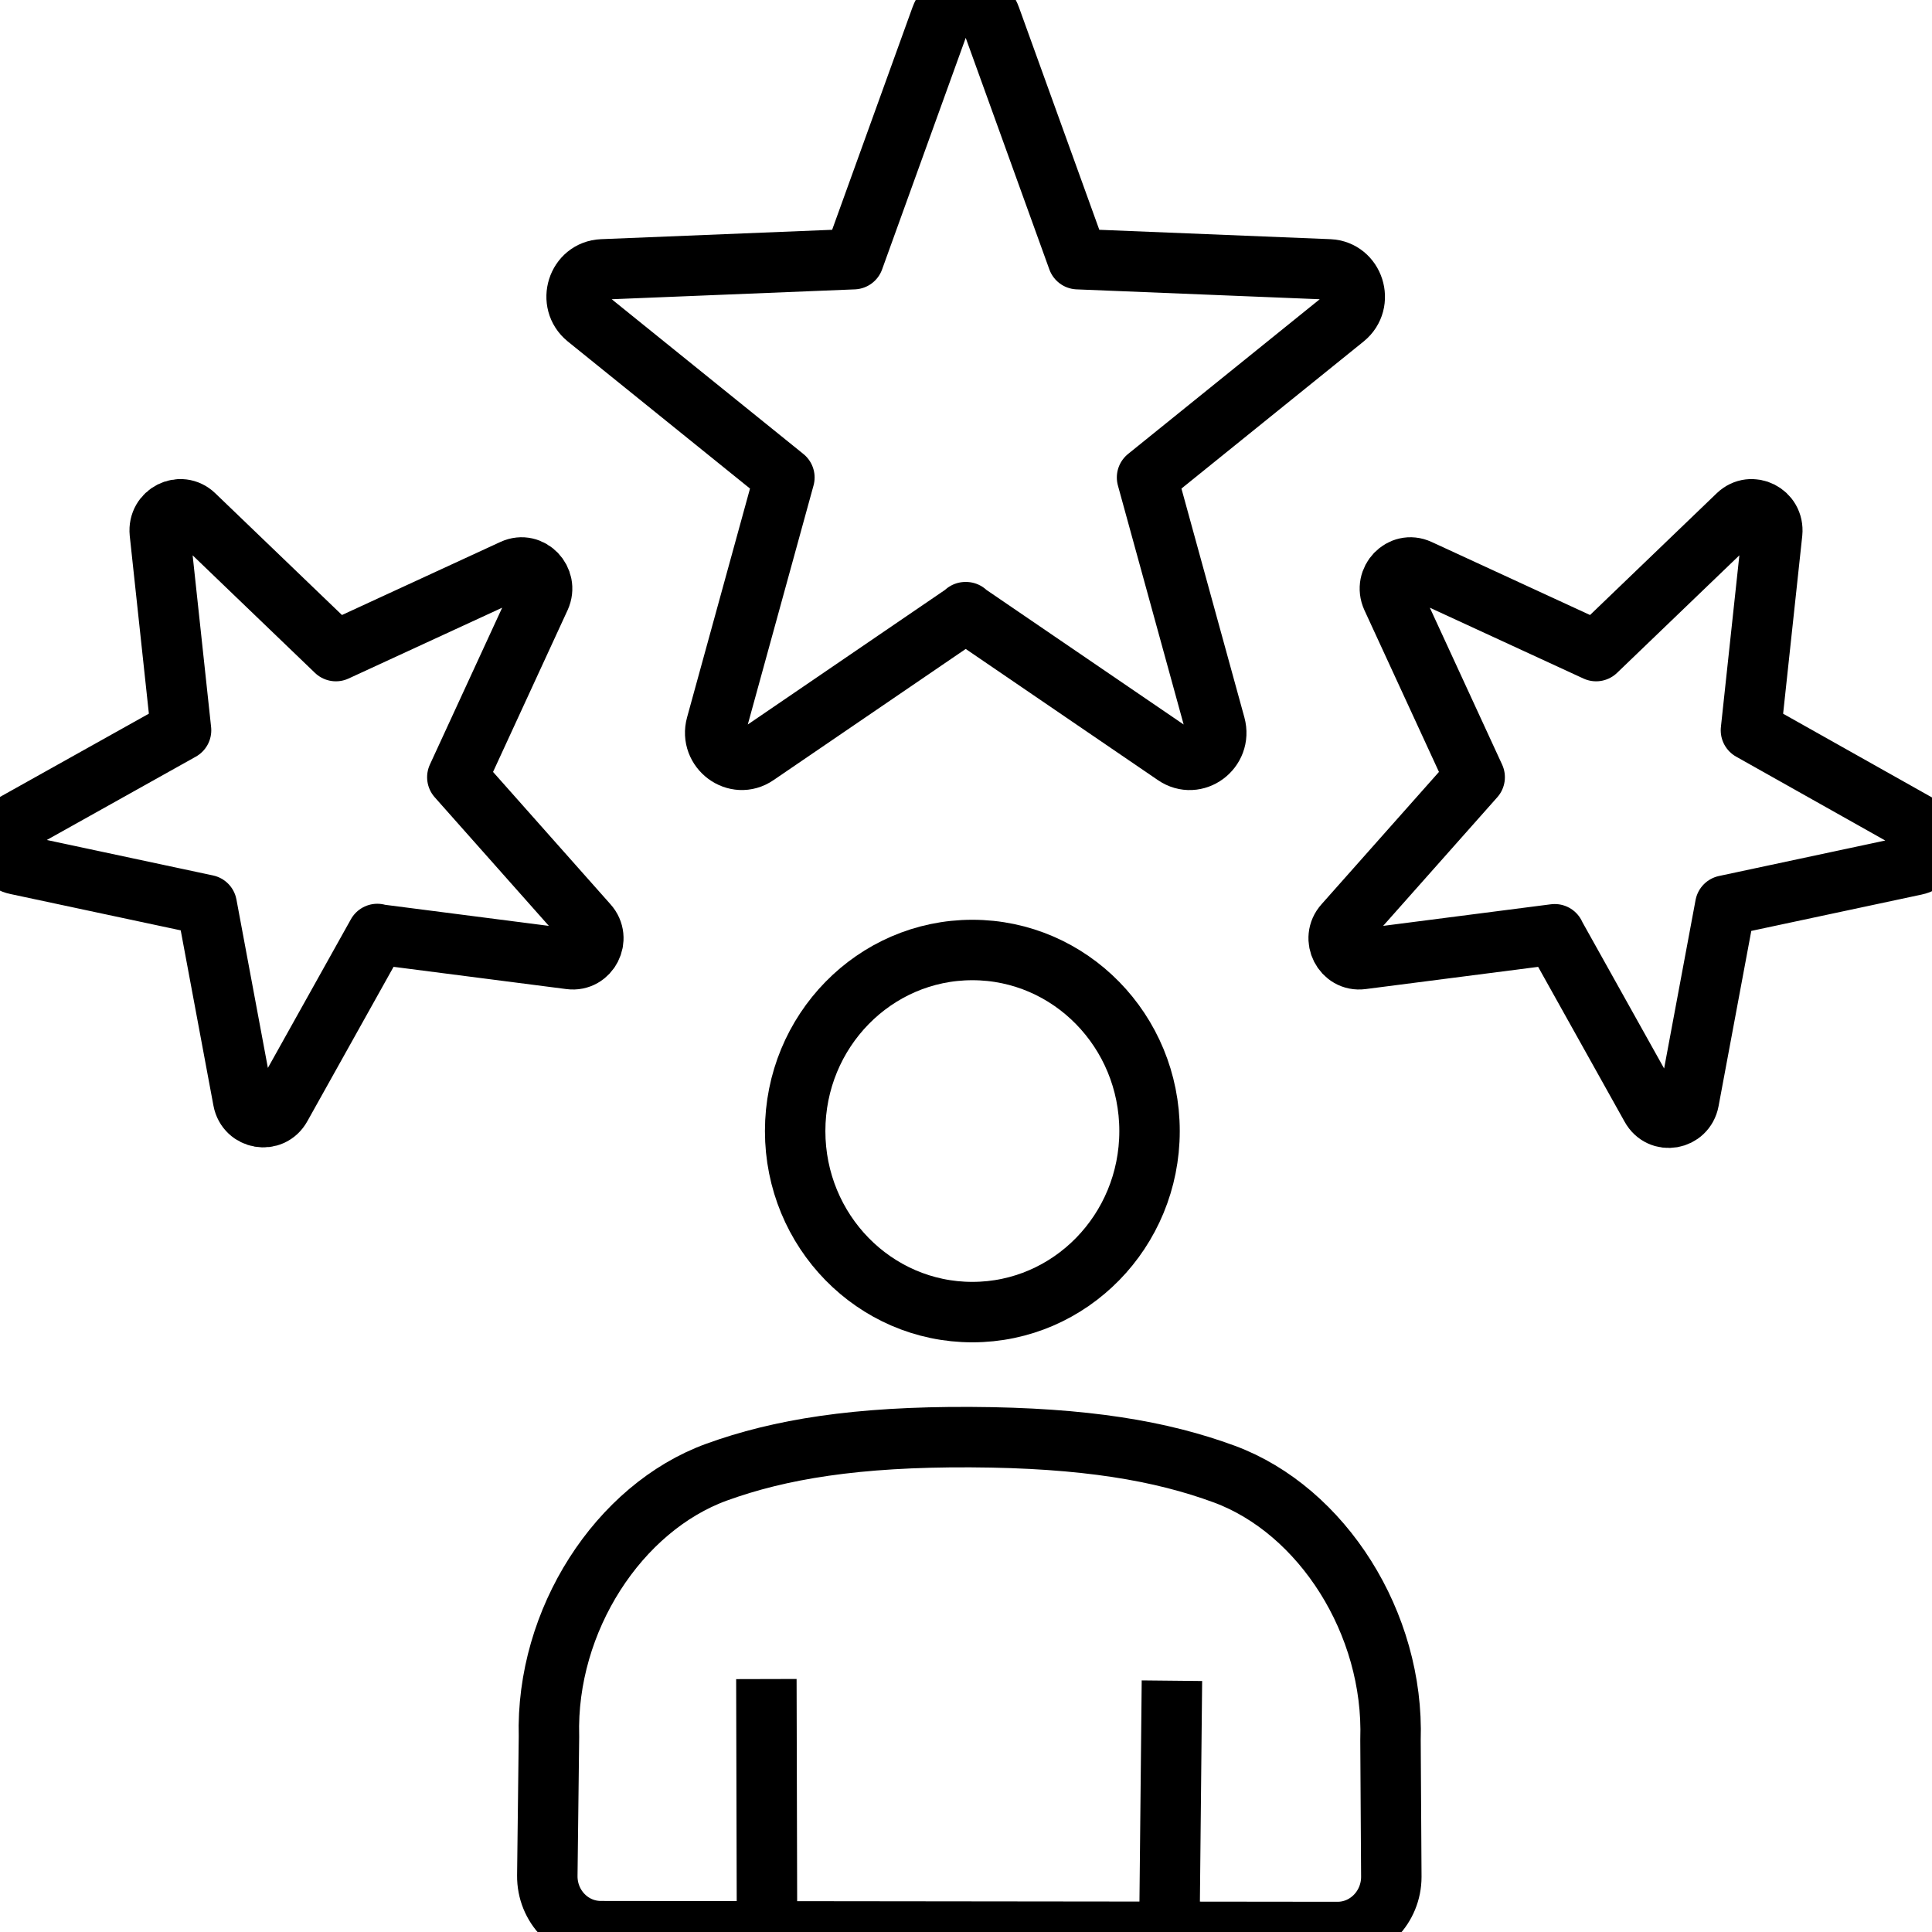 <?xml version="1.0" encoding="utf-8"?>
<svg xmlns="http://www.w3.org/2000/svg" id="Layer_1" data-name="Layer 1" viewBox="0 0 70 70">
  <defs>
    <style>
      .cls-1, .cls-2 {
        fill: none;
      }

      .cls-2 {
        stroke: #000;
        stroke-linecap: square;
        stroke-linejoin: round;
        stroke-width: 2.19px;
      }
    </style>
  </defs>
  <rect class="cls-1" width="70" height="70"/>
  <g>
    <ellipse class="cls-2" cx="35.23" cy="40.98" rx="6.42" ry="6.56"/>
    <path class="cls-2" d="M21.77,69.97c-1.08,0-1.95-.9-1.94-2.01l.06-5.04c-.12-4.22,2.53-8.29,6.07-9.58,2.29-.83,5.06-1.29,9.21-1.27,4.15.02,6.91.5,9.19,1.34,3.54,1.31,6.16,5.4,6.02,9.63l.03,4.96c0,1.1-.87,2-1.95,2l-26.69-.03Z"/>
    <line class="cls-2" x1="27.79" y1="69.83" x2="27.77" y2="61.93"/>
    <line class="cls-2" x1="42.45" y1="61.99" x2="42.37" y2="69.83"/>
    <path class="cls-2" d="M35,22.18l-7.59,5.18c-.74.51-1.7-.21-1.46-1.08l2.47-8.98-7.16-5.78c-.7-.57-.34-1.72.56-1.76l9.11-.37,3.16-8.75c.31-.86,1.5-.86,1.8,0l3.16,8.75,9.11.37c.89.04,1.26,1.19.56,1.76l-7.16,5.78,2.47,8.98c.24.88-.72,1.59-1.46,1.08l-7.59-5.18Z"/>
    <path class="cls-2" d="M56.33,33.85l-6.99.9c-.68.09-1.11-.74-.64-1.26l4.73-5.33-3-6.51c-.29-.64.35-1.31.98-1.02l6.42,2.96,5.13-4.93c.5-.48,1.32-.07,1.25.64l-.77,7.16,6.17,3.47c.6.34.47,1.27-.21,1.41l-6.89,1.47-1.32,7.07c-.13.69-1.03.85-1.37.23l-3.49-6.25Z"/>
    <path class="cls-2" d="M13.67,33.85l6.99.9c.68.09,1.11-.74.64-1.26l-4.73-5.33,3-6.51c.29-.64-.35-1.31-.98-1.02l-6.42,2.96-5.13-4.93c-.5-.48-1.32-.07-1.25.64l.77,7.16L.39,29.91c-.6.34-.47,1.27.21,1.41l6.89,1.47,1.32,7.07c.13.69,1.03.85,1.37.23l3.49-6.25Z"/>
  </g>
</svg>